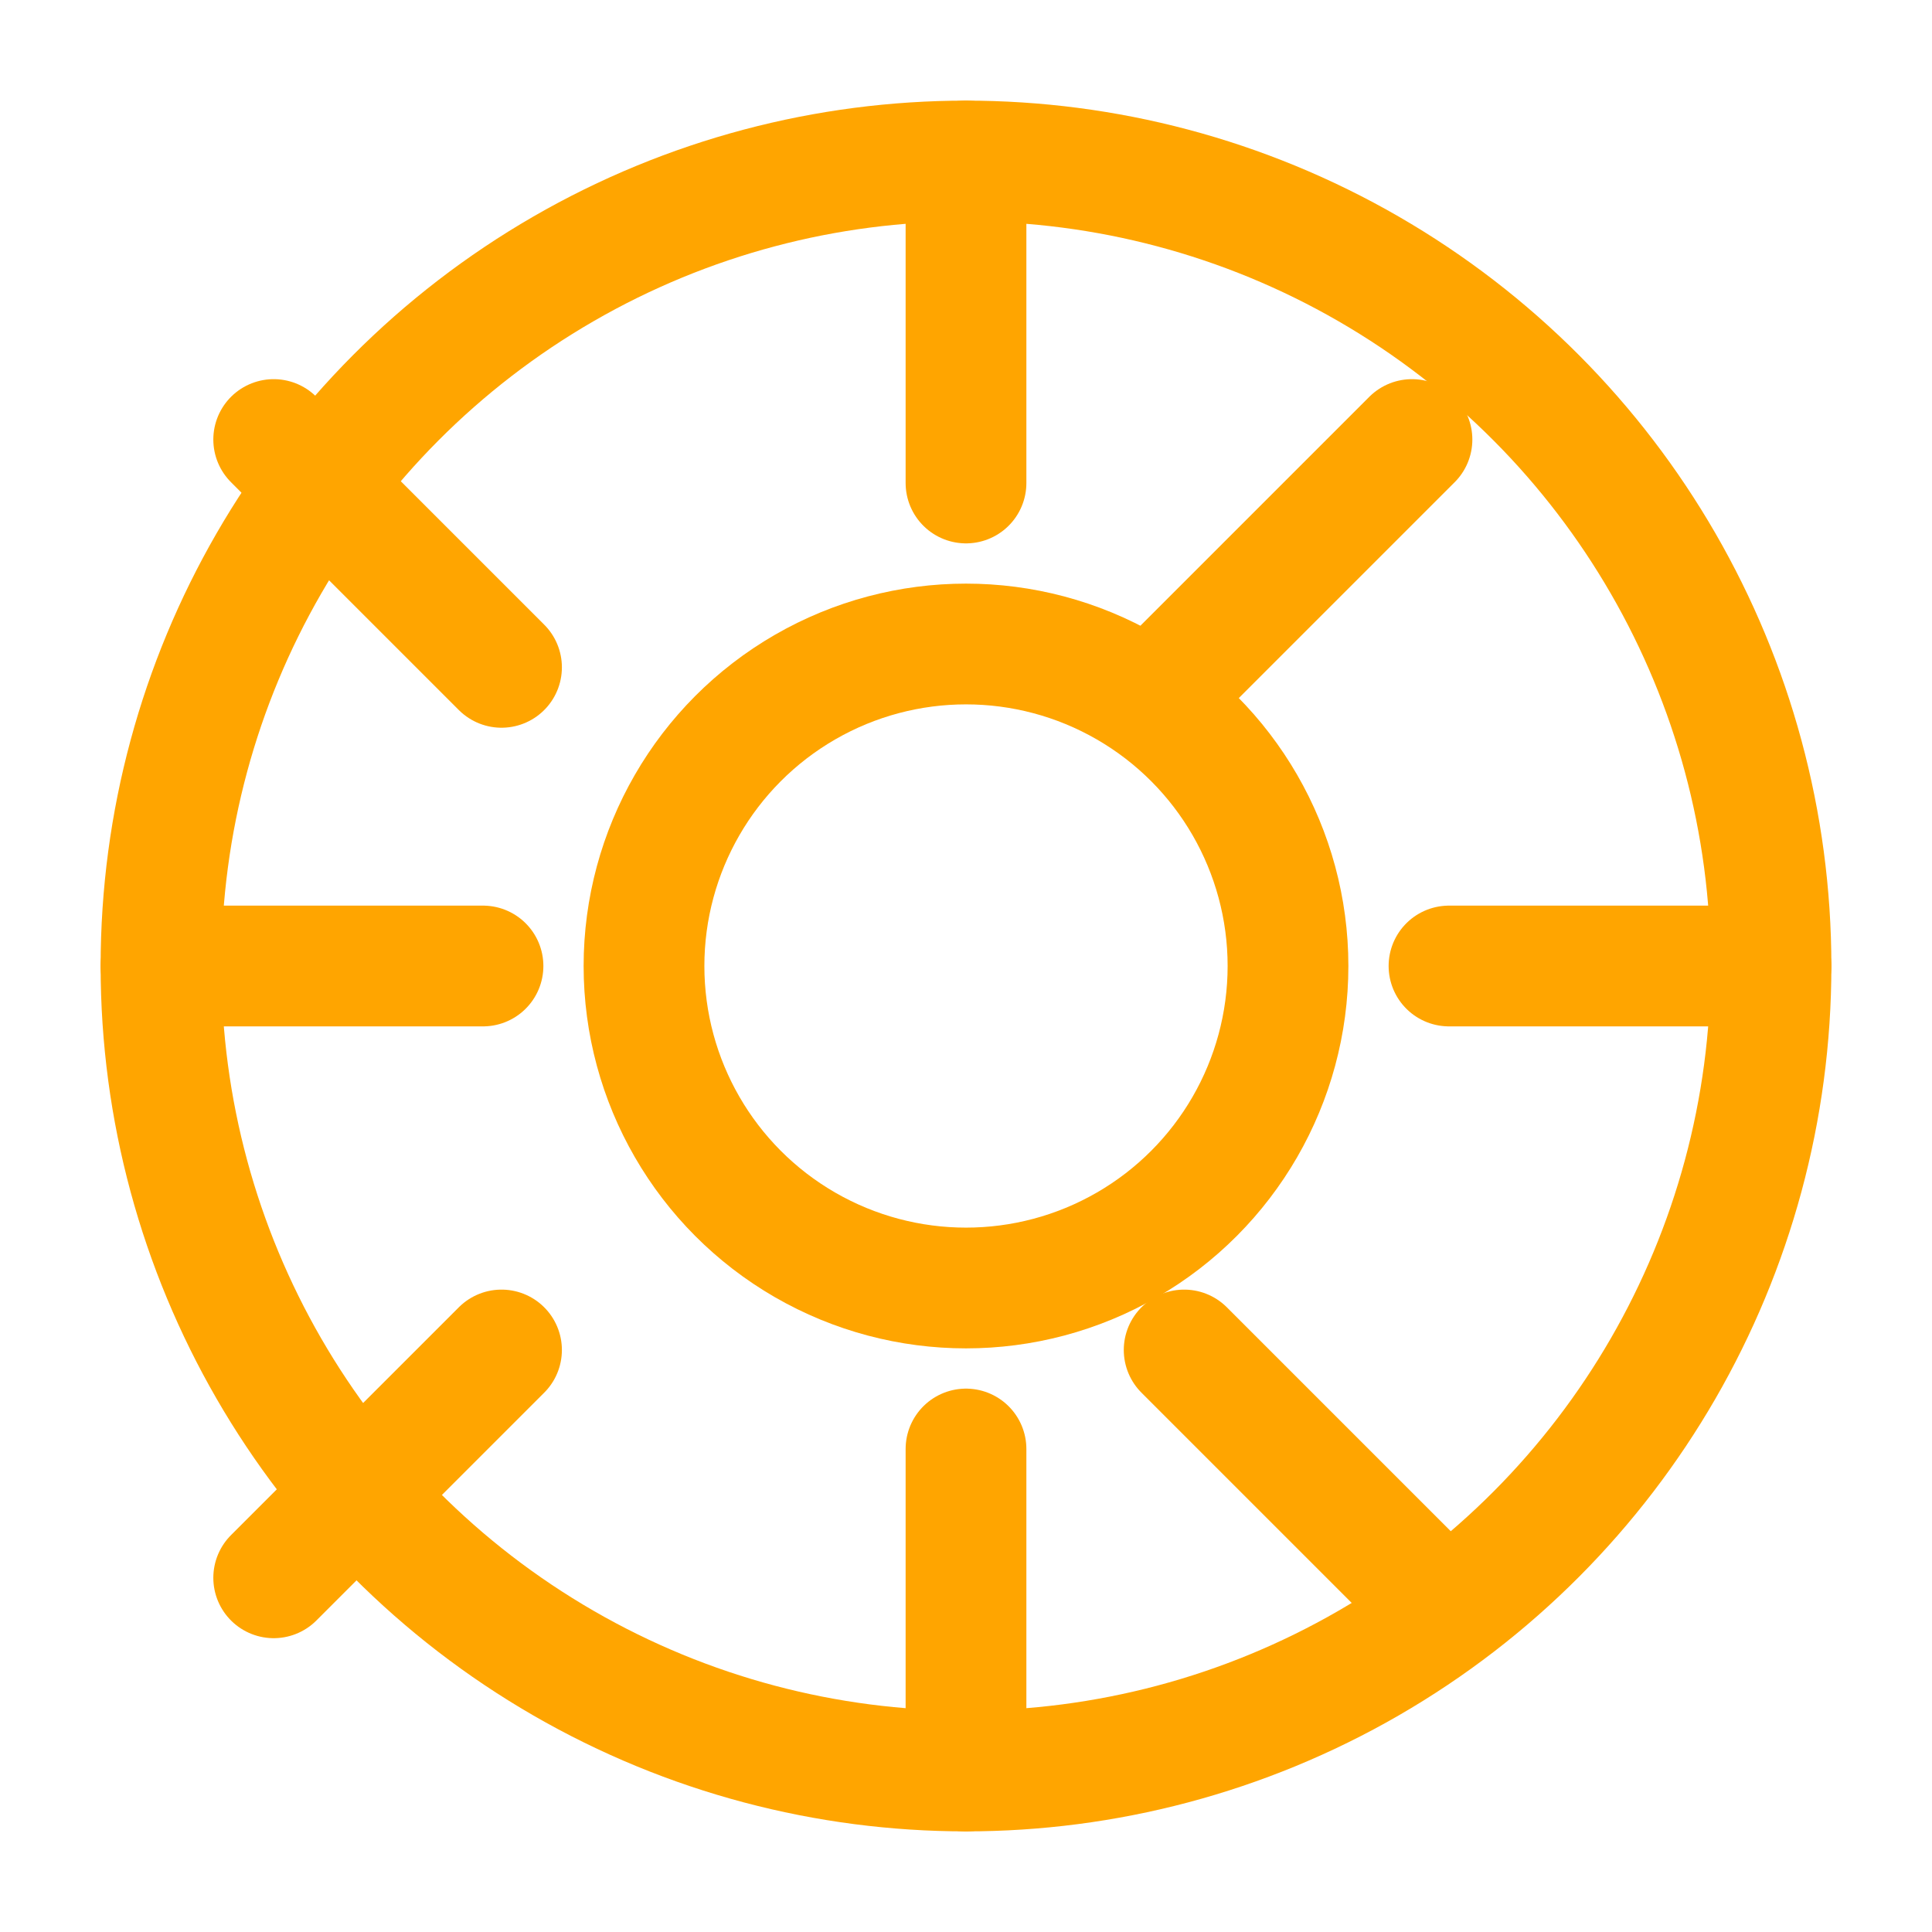 <svg xmlns="http://www.w3.org/2000/svg" width="100" height="100" fill="none" viewBox="0 0 24 24" stroke="orange" stroke-width="1.5">
  <circle cx="12" cy="12" r="10" stroke="orange" stroke-width="1.5"></circle>
  <circle cx="12" cy="12" r="4" stroke="orange" stroke-width="1.5"></circle>
  <path stroke-linecap="round" stroke-linejoin="round" d="M12 2v4m0 12v4m10-10h-4M6 12H2m15.54-6.54l-2.83 2.83m-8.48 8.48l-2.83 2.83m0-14.14l2.83 2.83m8.48 8.48l2.83 2.83"></path>
</svg>
